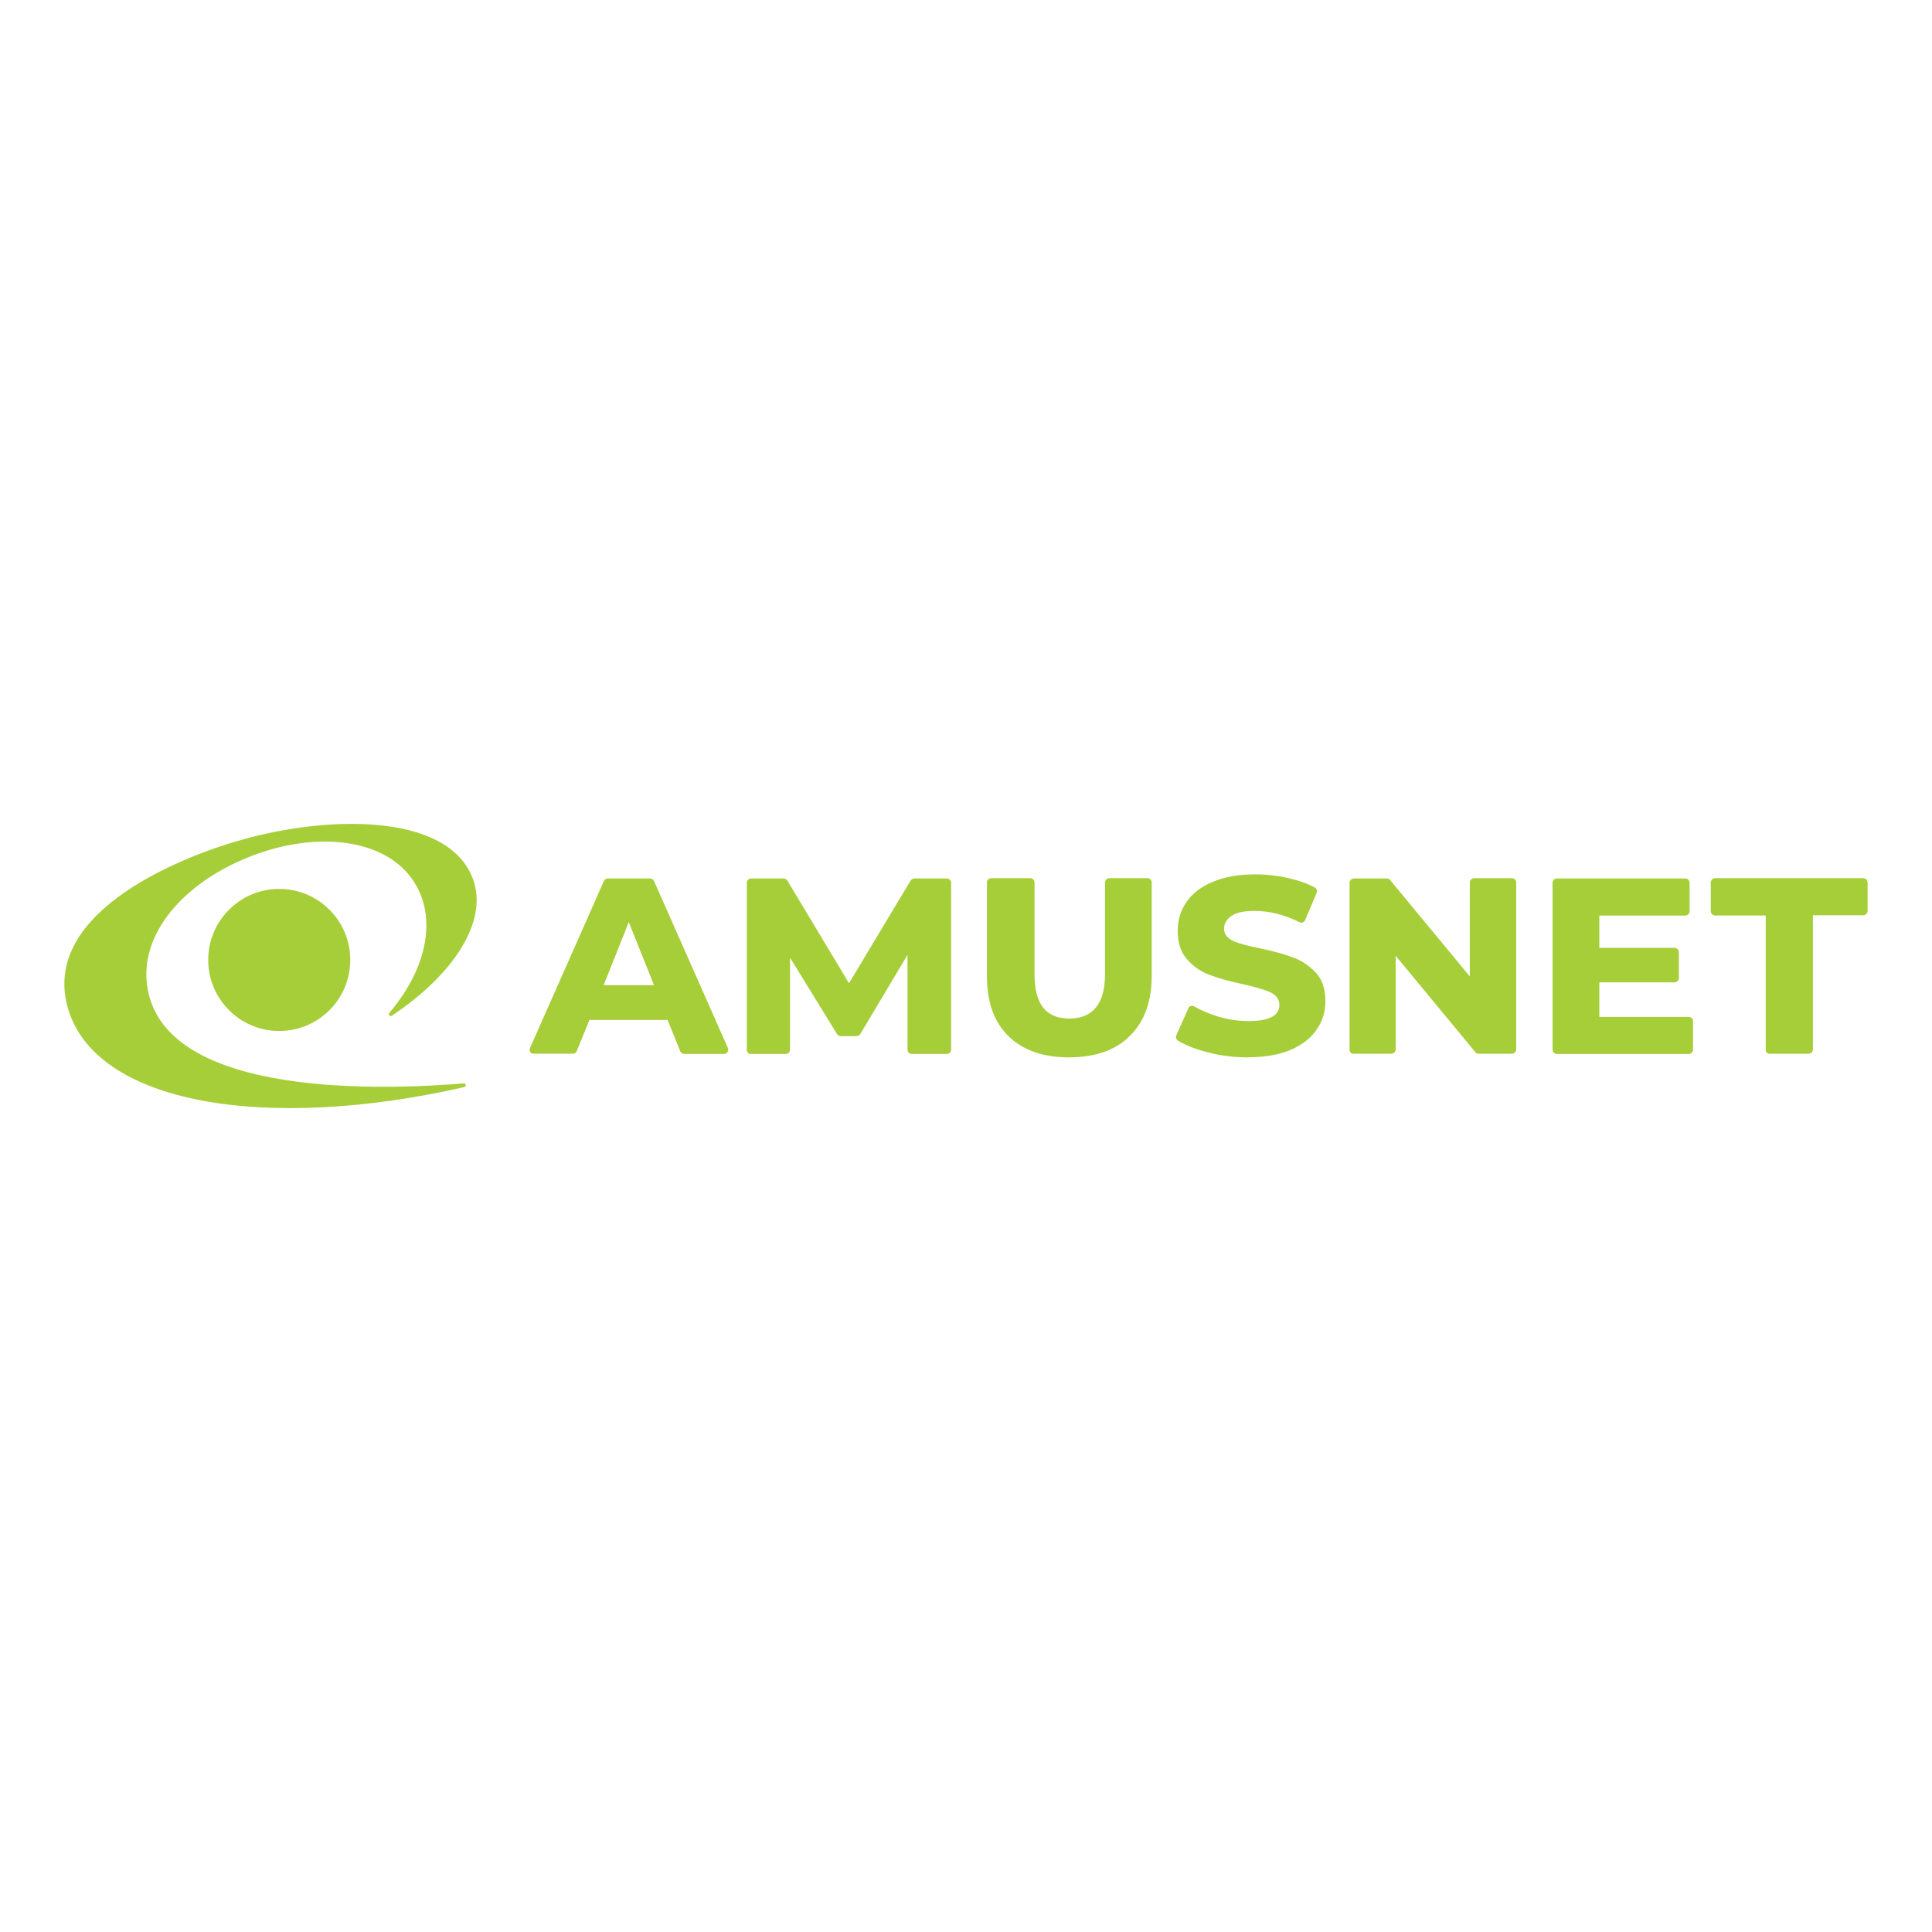 <?xml version="1.0" encoding="UTF-8"?>
<svg xmlns="http://www.w3.org/2000/svg" xmlns:xlink="http://www.w3.org/1999/xlink" id="Ebene_1" width="300" height="300" viewBox="0 0 300 300">
  <defs>
    <style>.cls-1{fill:none;}.cls-1,.cls-2{stroke-width:0px;}.cls-2{fill:#a6ce39;}.cls-3{clip-path:url(#clippath);}</style>
    <clipPath id="clippath">
      <rect class="cls-1" width="300" height="300"></rect>
    </clipPath>
  </defs>
  <g id="amusnet">
    <g class="cls-3">
      <path id="amusnet-2" class="cls-2" d="m274.18,163v-20.84h-7.87c-.35,0-.66-.31-.66-.66v-4.48c0-.35.31-.66.66-.66h23.03c.35,0,.66.31.66.66v4.44c0,.35-.31.66-.66.66h-7.83v20.84c0,.35-.31.66-.66.66h-6.07c-.35.04-.61-.26-.61-.62Zm-33.1,0v-25.93c0-.35.31-.66.66-.66h19.96c.35,0,.66.31.66.66v4.44c0,.35-.31.66-.66.66h-13.36v5.01h11.69c.35,0,.66.31.66.66v4.04c0,.35-.31.66-.66.66h-11.69v5.36h13.89c.35,0,.66.31.66.66v4.44c0,.35-.31.66-.66.66h-20.48c-.39,0-.66-.31-.66-.66Zm-31.52,0v-25.93c0-.35.31-.66.66-.66h5.14c.18,0,.4.09.48.22l12.39,14.99v-14.59c0-.35.31-.66.66-.66h5.89c.35,0,.66.31.66.66v25.93c0,.35-.31.66-.66.66h-5.19c-.18,0-.4-.09-.48-.22l-12.39-14.99v14.55c0,.35-.31.66-.66.66h-5.89c-.31.04-.62-.26-.62-.62Zm-15.74,1.19c-2.2,0-4.4-.26-6.46-.84-1.76-.44-3.25-1.05-4.44-1.76-.26-.18-.4-.53-.26-.84l1.89-4.22c.04-.09.13-.26.4-.31.26-.09.44.04.48.04,1.01.62,2.2,1.1,3.56,1.54,1.67.53,3.3.75,4.92.75,3.17,0,4.75-.84,4.75-2.51,0-.62-.27-1.45-1.45-1.98-.88-.4-2.28-.79-4.18-1.23-2.07-.44-3.82-.92-5.19-1.45-1.36-.48-2.55-1.32-3.52-2.42-.97-1.1-1.45-2.59-1.45-4.44,0-1.63.44-3.12,1.36-4.44.88-1.32,2.24-2.37,4.04-3.12,1.8-.79,4.04-1.19,6.64-1.19,1.8,0,3.6.22,5.32.62,1.45.35,2.77.79,3.91,1.41.31.18.44.53.31.84l-1.8,4.26c-.04.09-.13.26-.4.35-.22.04-.39-.04-.44-.04-2.37-1.19-4.7-1.76-6.99-1.76-1.63,0-2.77.22-3.56.75-.79.53-1.19,1.19-1.19,2.02,0,.57.26,1.36,1.41,1.89.84.4,2.24.75,4.13,1.14,2.11.44,3.87.92,5.23,1.45,1.36.48,2.51,1.32,3.52,2.37.97,1.05,1.45,2.55,1.45,4.4,0,1.63-.44,3.08-1.36,4.4-.88,1.32-2.24,2.37-4.05,3.16-1.76.75-4,1.14-6.59,1.14Zm-27.78,0c-4.04,0-7.21-1.1-9.45-3.3-2.24-2.2-3.34-5.27-3.34-9.36v-14.51c0-.35.31-.66.66-.66h6.07c.35,0,.66.31.66.66v14.24c0,4.66,1.76,6.9,5.41,6.9s5.54-2.33,5.54-6.9v-14.24c0-.35.31-.66.66-.66h5.93c.35,0,.66.31.66.66v14.46c0,4.04-1.14,7.16-3.38,9.36-2.2,2.24-5.41,3.34-9.41,3.34Zm-50.07-1.19v-25.93c0-.35.31-.66.66-.66h5.05c.22,0,.44.13.57.31l9.58,15.96,9.58-15.96c.13-.18.35-.31.57-.31h5.05c.35,0,.66.31.66.66v25.93c0,.35-.31.66-.66.66h-5.45c-.35,0-.66-.31-.66-.66v-14.73l-7.34,12.31c-.13.18-.35.31-.57.31h-2.46c-.22,0-.44-.13-.57-.31l-7.3-11.87v14.29c0,.35-.31.66-.66.66h-5.45c-.35,0-.62-.31-.62-.66Zm-33.67-.26l11.47-25.93c.09-.22.35-.4.62-.4h6.55c.26,0,.48.13.62.4l11.47,25.93c.18.44-.13.92-.62.92h-6.15c-.26,0-.53-.18-.62-.4l-1.98-4.88h-12.13l-1.98,4.84c-.09.26-.35.4-.62.4h-6.07c-.44.04-.75-.44-.57-.88Zm19.25-9.76l-3.91-9.8-3.91,9.8h7.82Z"></path>
      <path id="signet" class="cls-2" d="m43.36,160.09c6.09,0,11.03-4.94,11.03-11.03s-4.94-11.03-11.03-11.03-11.03,4.94-11.03,11.03,4.94,11.03,11.03,11.03Zm17.49-2.37c-.26.18-.62-.18-.4-.44,5.54-6.46,7.43-14.15,4.13-19.87-4.04-7.03-14.73-8.48-24.97-4.7-10.99,4.04-18.15,12.35-16.7,20.75,2.9,17.23,37.19,15.74,49.1,14.77.35-.04.44.48.09.57-30.64,6.99-57.67,2.77-61.67-12.66-3.82-14.81,18.33-23.47,28.31-26.07,13.67-3.56,31.17-3.47,34.73,6.51,2.33,6.46-2.95,14.68-12.62,21.14Z"></path>
    </g>
  </g>
</svg>
